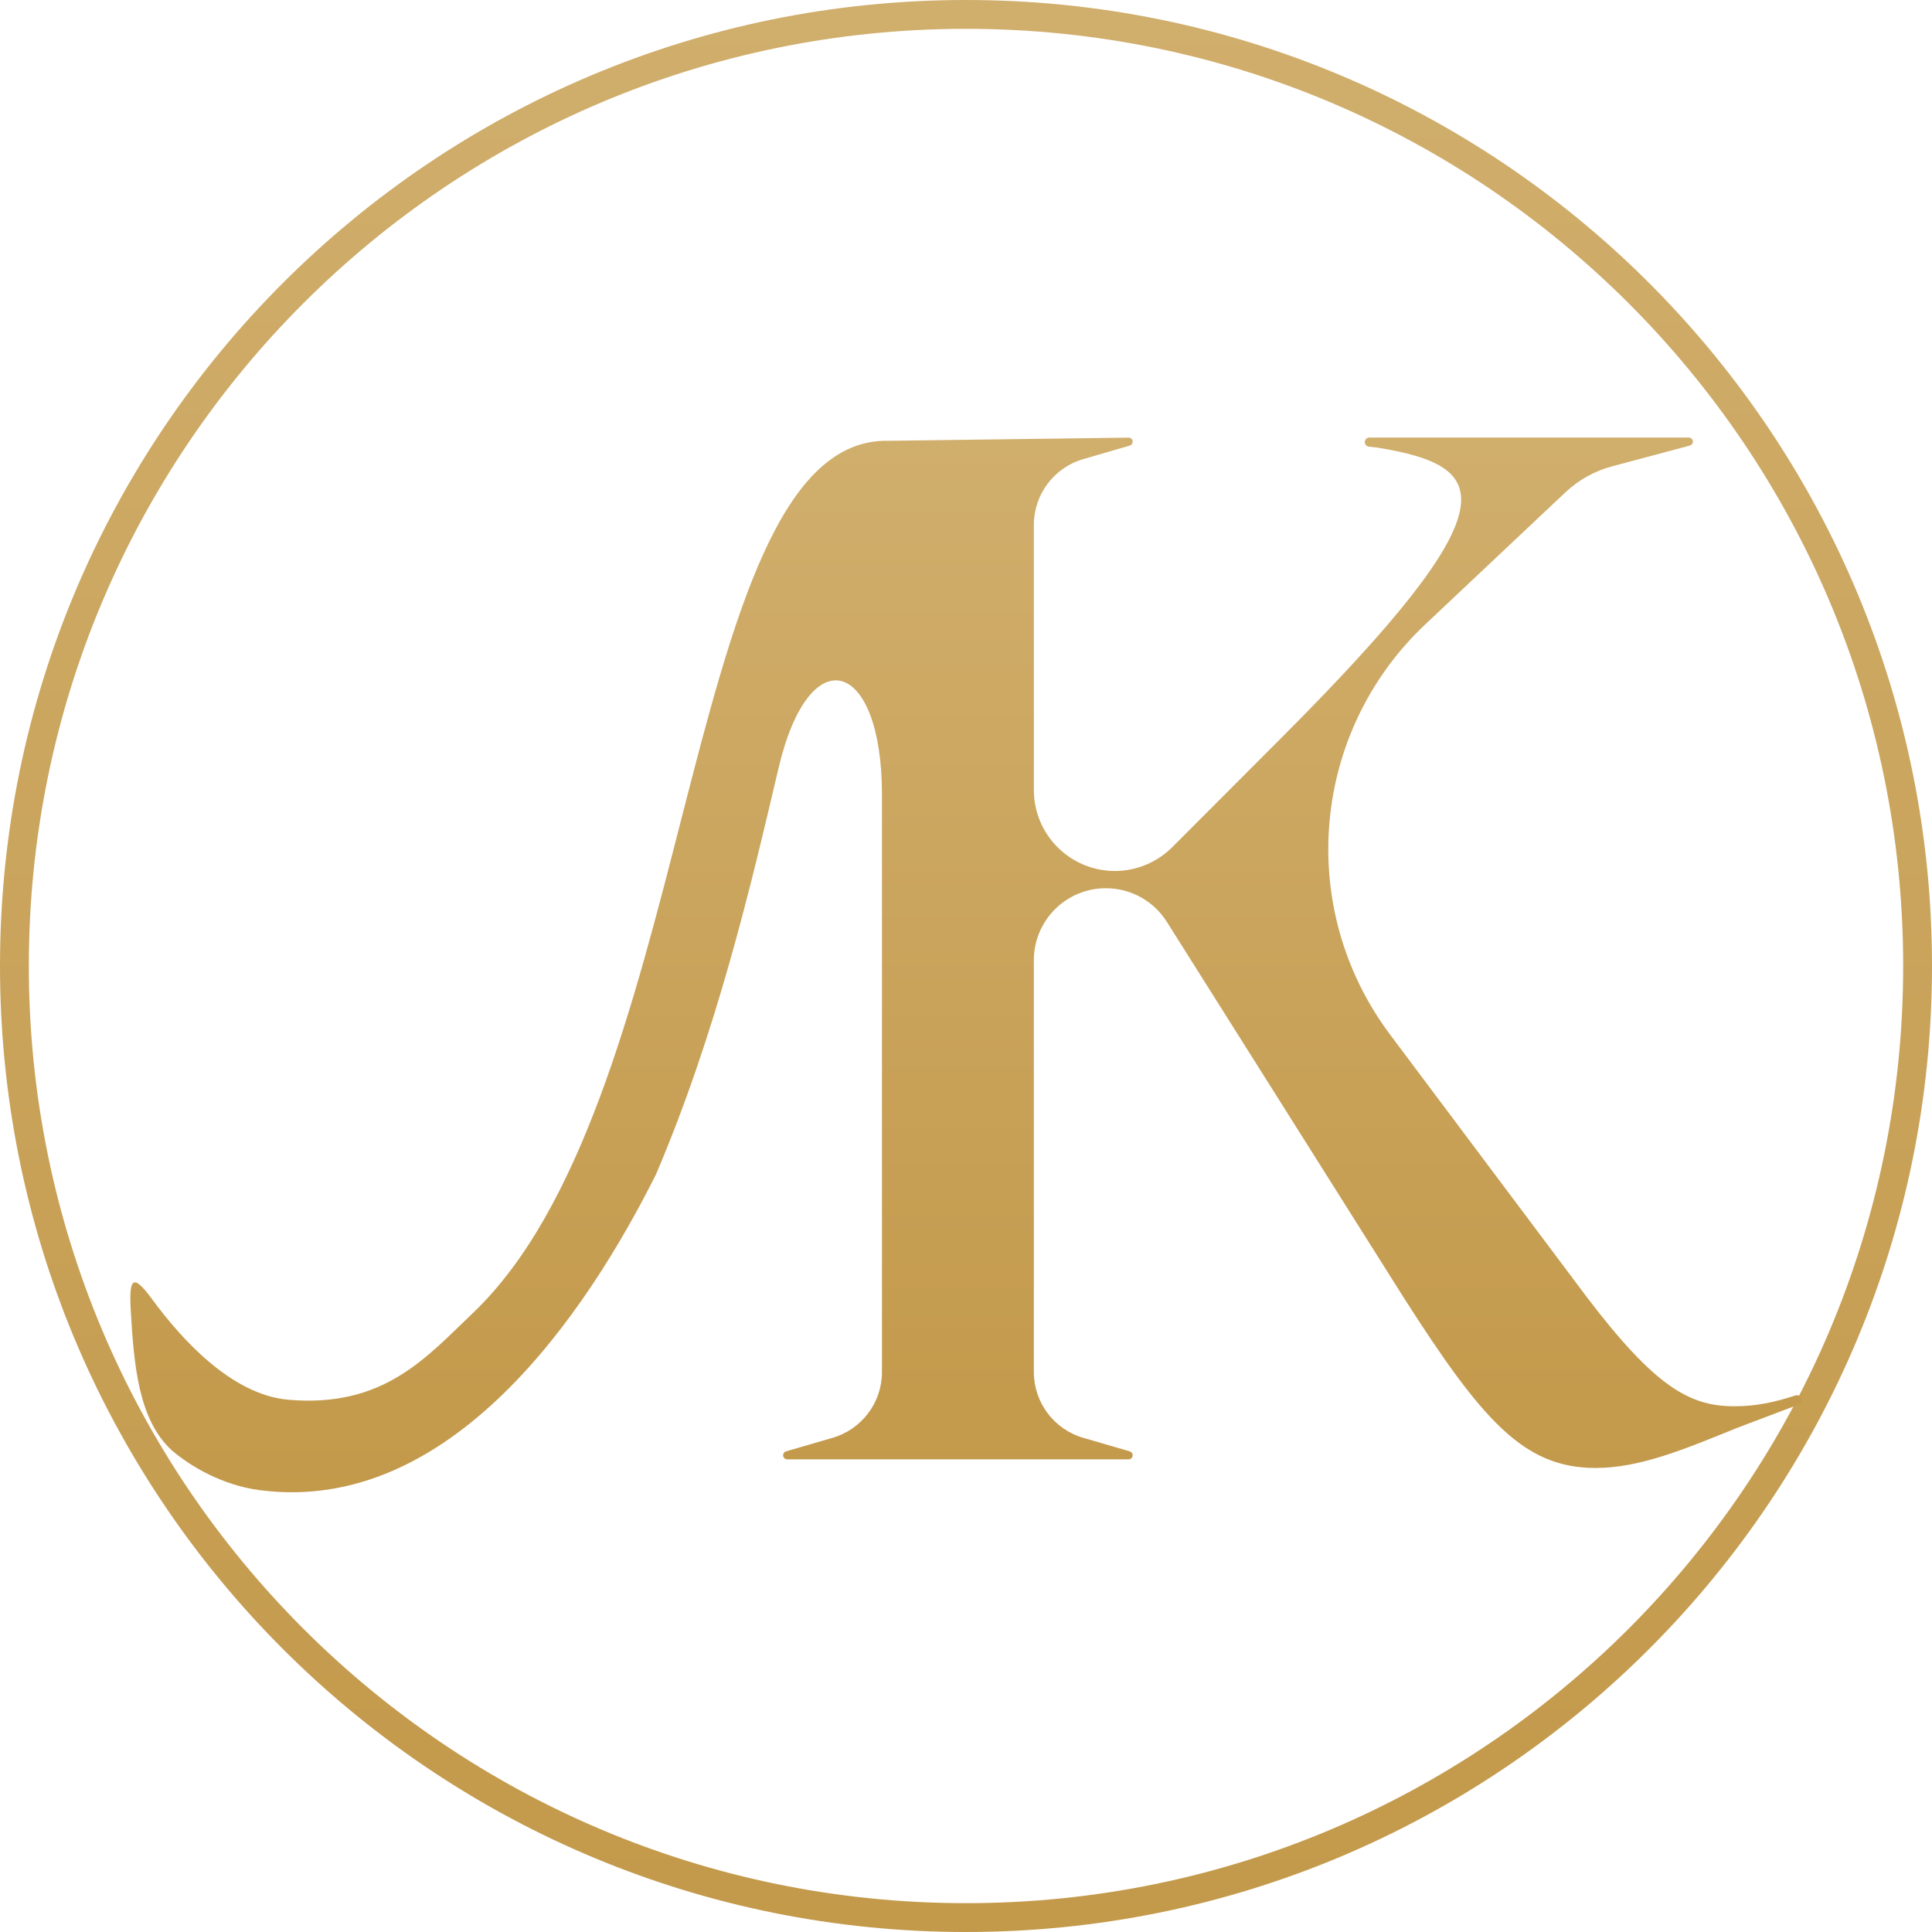<?xml version="1.0" encoding="UTF-8"?> <svg xmlns="http://www.w3.org/2000/svg" width="50" height="50" viewBox="0 0 50 50" fill="none"><path d="M49.254 25C49.254 11.605 38.395 0.746 25 0.746C11.605 0.746 0.746 11.605 0.746 25C0.746 38.395 11.605 49.254 25 49.254V50L24.677 49.998C11.126 49.826 0.174 38.874 0.002 25.323L0 25C0 11.193 11.193 0 25 0L25.323 0.002C38.981 0.175 50 11.301 50 25L49.998 25.323C49.825 38.981 38.699 50 25 50V49.254C38.395 49.254 49.254 38.395 49.254 25Z" fill="url(#paint0_linear_529_108)"></path><path d="M43.812 11.43C43.812 11.477 43.78 11.519 43.734 11.531L41.719 12.069C41.268 12.19 40.853 12.421 40.513 12.741L36.891 16.154C33.927 18.945 33.533 23.517 35.975 26.775L41.069 33.572C42.849 35.911 43.739 36.394 44.888 36.394C45.489 36.394 45.97 36.274 46.466 36.114C46.547 36.088 46.63 36.148 46.63 36.233C46.63 36.285 46.598 36.332 46.55 36.35L44.962 36.951C43.59 37.508 42.441 37.991 41.291 37.991C39.437 37.991 38.362 36.766 36.322 33.572L30.197 23.856C29.855 23.315 29.26 22.987 28.62 22.987C27.59 22.987 26.756 23.821 26.756 24.851V35.508C26.756 36.297 27.277 36.991 28.035 37.211L29.238 37.561C29.283 37.574 29.314 37.615 29.314 37.662C29.314 37.721 29.267 37.768 29.208 37.768H20.373C20.314 37.768 20.267 37.721 20.267 37.662C20.267 37.615 20.298 37.574 20.343 37.561L21.546 37.211C22.304 36.991 22.825 36.297 22.825 35.508V20.562C22.825 17.058 20.948 16.473 20.147 19.884C19.428 22.95 18.547 26.704 16.979 30.389C15.179 33.986 11.66 39.221 6.708 38.563C5.745 38.435 4.916 37.938 4.453 37.54C3.574 36.748 3.466 35.278 3.387 33.968C3.334 33.081 3.423 32.922 3.948 33.638C4.706 34.67 6.003 36.097 7.46 36.225C9.933 36.441 11.035 35.126 12.237 33.982C15.043 31.313 16.398 26.019 17.627 21.219C18.98 15.937 20.193 11.336 23.003 11.408L29.208 11.326C29.266 11.325 29.314 11.372 29.314 11.431C29.314 11.478 29.283 11.519 29.238 11.532L28.035 11.882C27.277 12.101 26.756 12.796 26.756 13.585V20.444C26.756 21.602 27.695 22.541 28.853 22.541C29.409 22.541 29.943 22.319 30.337 21.925L33.17 19.087C39.214 13.033 38.584 12.067 35.655 11.585L35.426 11.559C35.366 11.552 35.321 11.502 35.321 11.442C35.321 11.377 35.374 11.324 35.439 11.324H43.707C43.765 11.324 43.812 11.371 43.812 11.43Z" fill="url(#paint1_linear_529_108)"></path><defs><linearGradient id="paint0_linear_529_108" x1="25" y1="0" x2="25" y2="50" gradientUnits="userSpaceOnUse"><stop stop-color="#D0AE6C"></stop><stop offset="1" stop-color="#C3994A"></stop></linearGradient><linearGradient id="paint1_linear_529_108" x1="24.939" y1="11.324" x2="24.939" y2="38.619" gradientUnits="userSpaceOnUse"><stop stop-color="#D0AE6C"></stop><stop offset="1" stop-color="#C3994A"></stop></linearGradient></defs></svg> 
